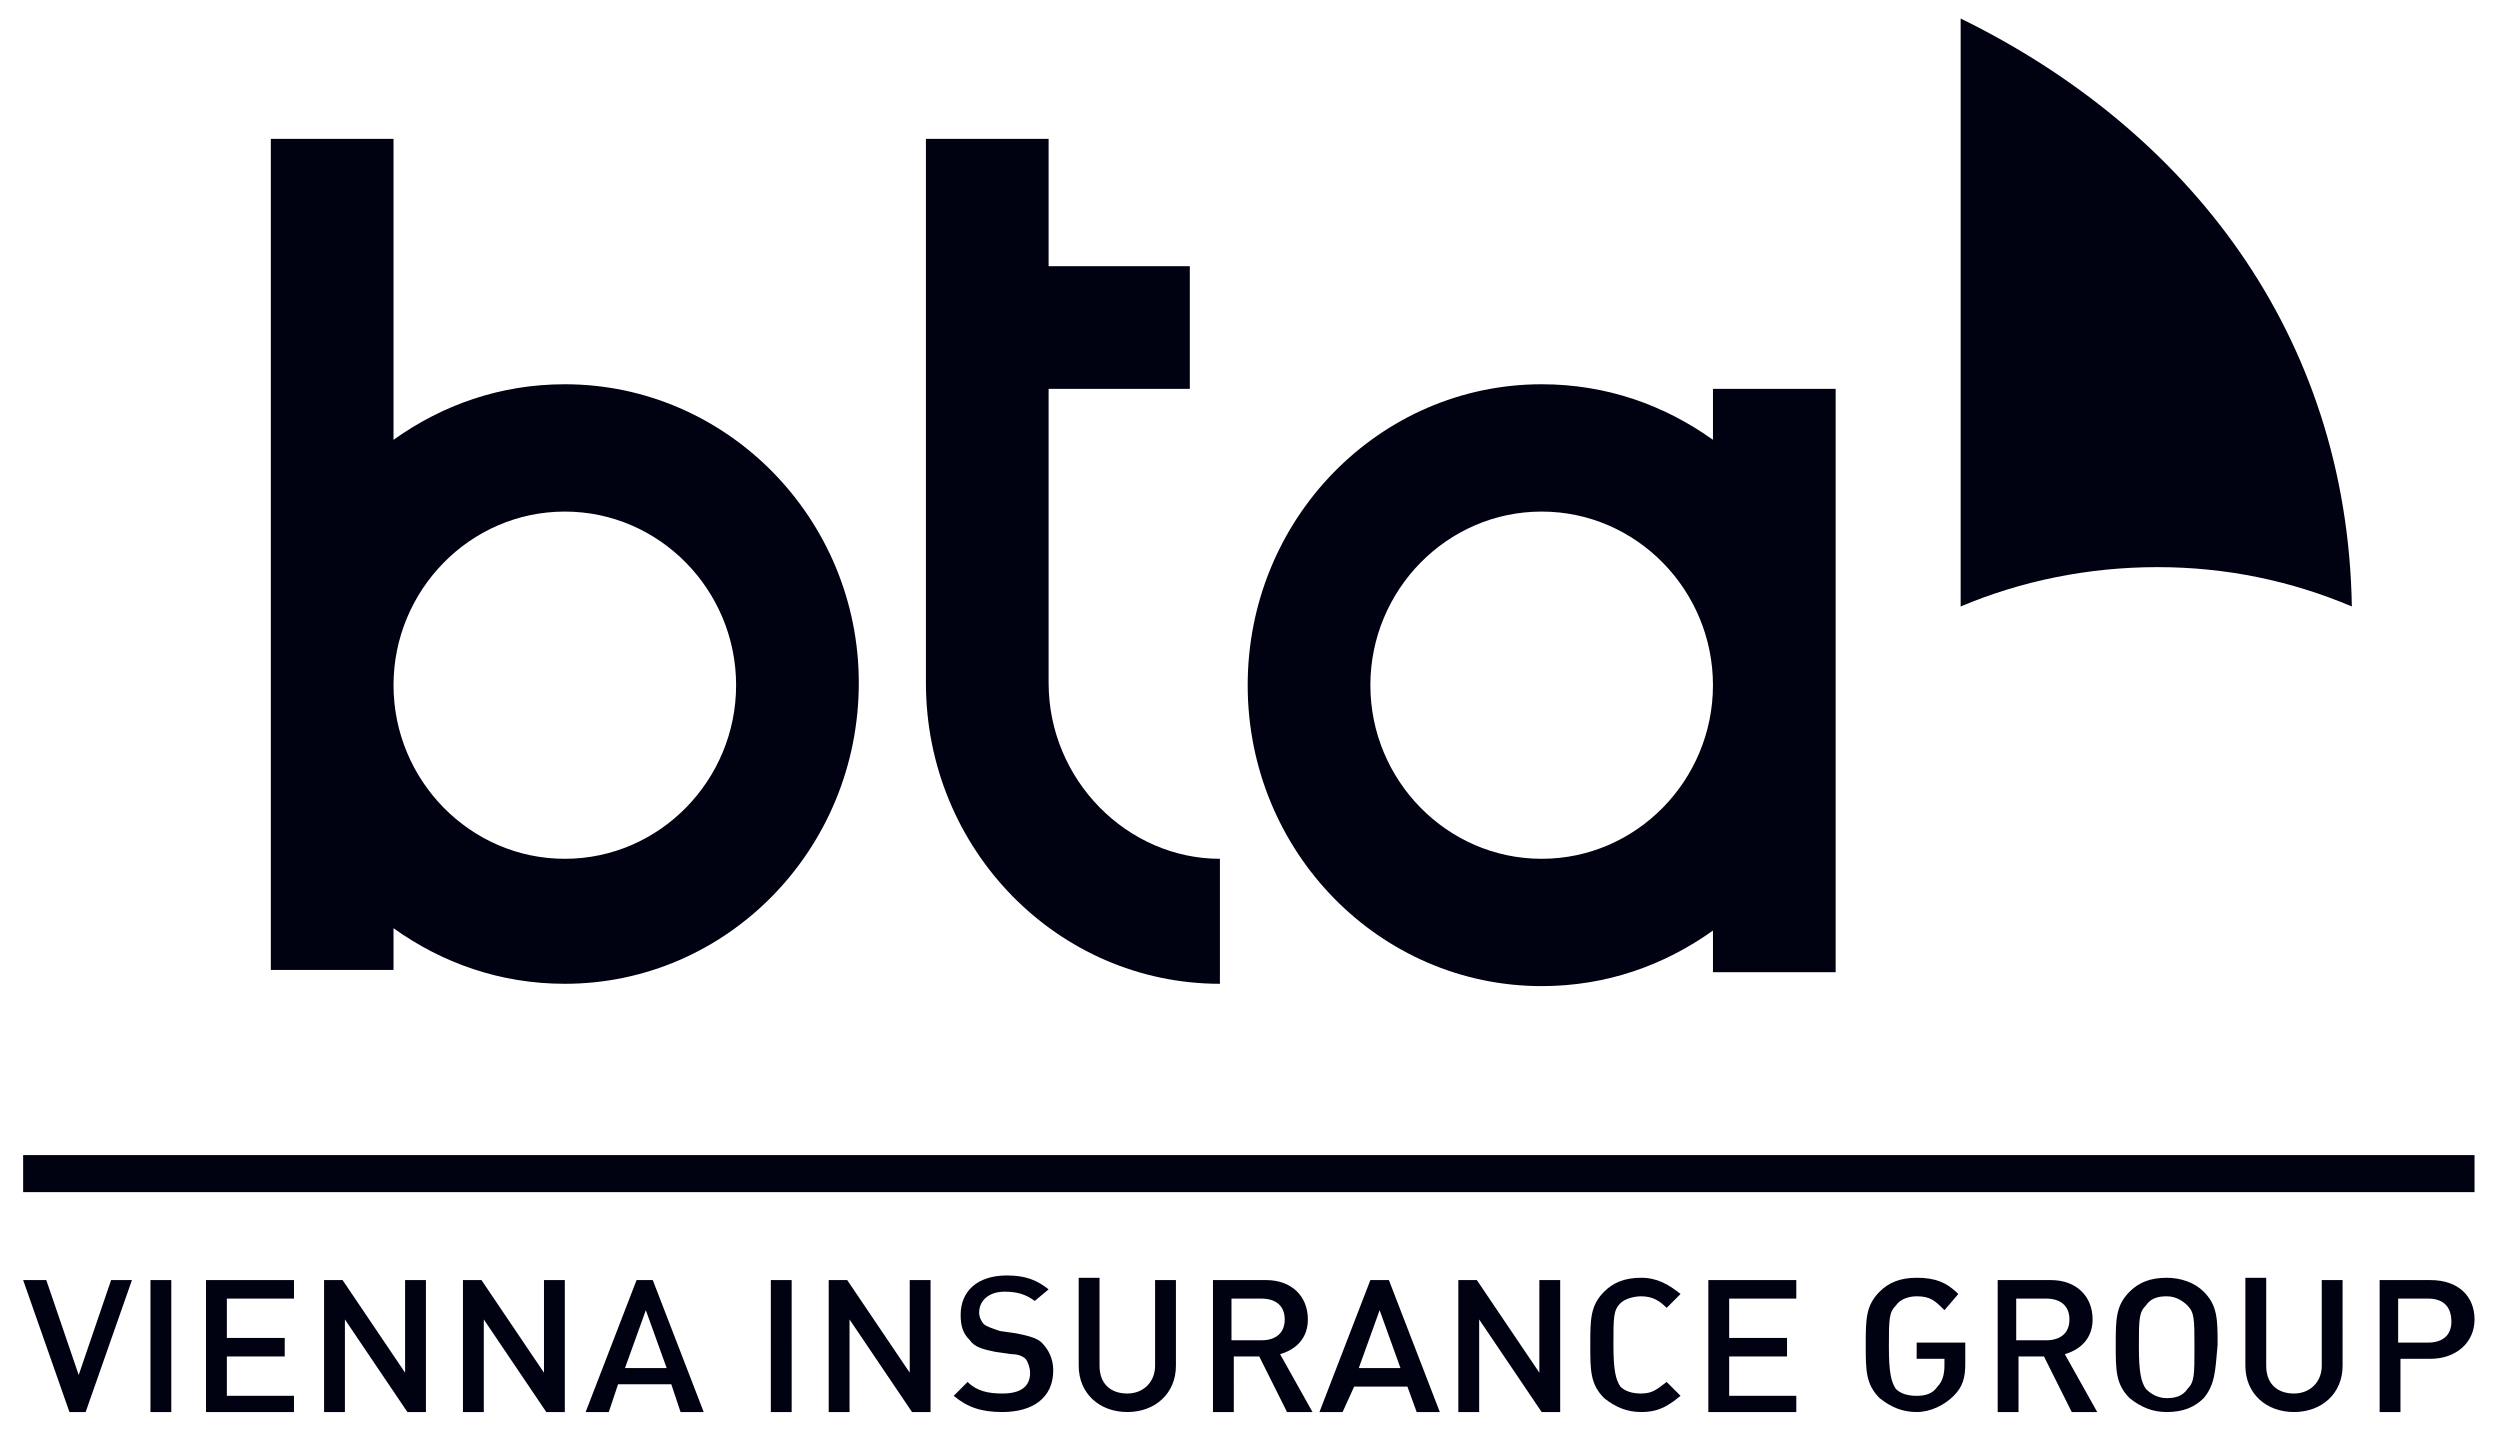 <?xml version="1.0" encoding="utf-8"?>
<!-- Generator: Adobe Illustrator 25.2.0, SVG Export Plug-In . SVG Version: 6.00 Build 0)  -->
<svg version="1.1" id="Layer_1" xmlns="http://www.w3.org/2000/svg" xmlns:xlink="http://www.w3.org/1999/xlink" x="0px" y="0px"
	 viewBox="0 0 108 62" style="enable-background:new 0 0 108 62;" xml:space="preserve">
<style type="text/css">
	.st0{fill:#000111;}
</style>
<g>
	<rect x="1" y="49.9" class="st0" width="105.9" height="1.6"/>
	<path class="st0" d="M104.9,56.1h-1.3v1.9h1.3c0.6,0,1-0.3,1-0.9C105.9,56.4,105.5,56.1,104.9,56.1 M105,58.7h-1.3V61h-0.9v-5.7
		h2.2c1.2,0,1.9,0.7,1.9,1.7S106.1,58.7,105,58.7 M99.1,61c-1.2,0-2.1-0.8-2.1-2v-3.8h0.9V59c0,0.8,0.5,1.2,1.2,1.2
		c0.7,0,1.2-0.5,1.2-1.2v-3.7h0.9V59C101.2,60.2,100.3,61,99.1,61 M94.5,56.4c-0.2-0.2-0.5-0.4-0.9-0.4s-0.7,0.1-0.9,0.4
		c-0.3,0.3-0.3,0.6-0.3,1.8c0,1.1,0.1,1.5,0.3,1.8c0.2,0.2,0.5,0.4,0.9,0.4s0.7-0.1,0.9-0.4c0.3-0.3,0.3-0.6,0.3-1.8
		C94.8,57,94.8,56.7,94.5,56.4 M95.2,60.4c-0.4,0.4-0.9,0.6-1.6,0.6c-0.6,0-1.1-0.2-1.6-0.6c-0.6-0.6-0.6-1.2-0.6-2.3
		c0-1.1,0-1.7,0.6-2.3c0.4-0.4,0.9-0.6,1.6-0.6c0.6,0,1.2,0.2,1.6,0.6c0.6,0.6,0.6,1.2,0.6,2.3C95.7,59.2,95.7,59.8,95.2,60.4
		 M88.4,56.1h-1.3v1.8h1.3c0.6,0,1-0.3,1-0.9S89,56.1,88.4,56.1 M89.5,61l-1.2-2.4h-1.1V61h-0.9v-5.7h2.3c1.1,0,1.8,0.7,1.8,1.7
		c0,0.8-0.5,1.3-1.2,1.5l1.4,2.5C90.5,61,89.5,61,89.5,61z M84.4,60.3c-0.4,0.4-1,0.7-1.6,0.7c-0.6,0-1.1-0.2-1.6-0.6
		c-0.6-0.6-0.6-1.2-0.6-2.3c0-1.1,0-1.7,0.6-2.3c0.4-0.4,0.9-0.6,1.6-0.6c0.8,0,1.3,0.2,1.8,0.7L84,56.6c-0.4-0.4-0.6-0.6-1.2-0.6
		c-0.3,0-0.7,0.1-0.9,0.4c-0.3,0.3-0.3,0.6-0.3,1.8c0,1.1,0.1,1.5,0.3,1.8c0.2,0.2,0.5,0.3,0.9,0.3c0.4,0,0.7-0.1,0.9-0.4
		c0.2-0.2,0.3-0.5,0.3-0.9v-0.3h-1.2v-0.7h2.1v0.9C84.9,59.5,84.8,59.9,84.4,60.3 M73.8,61v-5.7h3.8v0.8h-2.9v1.7h2.5v0.8h-2.5v1.7
		h2.9V61L73.8,61L73.8,61z M70.9,61c-0.6,0-1.1-0.2-1.6-0.6c-0.6-0.6-0.6-1.2-0.6-2.3c0-1.1,0-1.7,0.6-2.3c0.4-0.4,0.9-0.6,1.6-0.6
		c0.7,0,1.2,0.3,1.7,0.7L72,56.5c-0.3-0.3-0.6-0.5-1.1-0.5c-0.3,0-0.7,0.1-0.9,0.3c-0.3,0.3-0.3,0.6-0.3,1.8c0,1.1,0.1,1.5,0.3,1.8
		c0.2,0.2,0.5,0.3,0.9,0.3c0.5,0,0.7-0.2,1.1-0.5l0.6,0.6C72.1,60.7,71.7,61,70.9,61 M66.6,61l-2.7-4v4H63v-5.7h0.8l2.7,4v-4h0.9V61
		C67.4,61,66.6,61,66.6,61z M59.6,56.6l-0.9,2.5h1.8L59.6,56.6z M61.2,61l-0.4-1.1h-2.3L58,61h-1l2.2-5.7H60l2.2,5.7
		C62.1,61,61.2,61,61.2,61z M54.5,56.1h-1.3v1.8h1.3c0.6,0,1-0.3,1-0.9S55.1,56.1,54.5,56.1 M55.6,61l-1.2-2.4h-1.1V61h-0.9v-5.7
		h2.3c1.1,0,1.8,0.7,1.8,1.7c0,0.8-0.5,1.3-1.2,1.5l1.4,2.5C56.6,61,55.6,61,55.6,61z M48.7,61c-1.2,0-2.1-0.8-2.1-2v-3.8h0.9V59
		c0,0.8,0.5,1.2,1.2,1.2s1.2-0.5,1.2-1.2v-3.7h0.9V59C50.8,60.2,49.9,61,48.7,61 M43.3,61c-0.9,0-1.5-0.2-2.1-0.7l0.6-0.6
		c0.4,0.4,0.9,0.5,1.5,0.5c0.8,0,1.2-0.3,1.2-0.9c0-0.2-0.1-0.5-0.2-0.6c-0.1-0.1-0.3-0.2-0.6-0.2L43,58.4c-0.5-0.1-0.9-0.2-1.1-0.5
		c-0.3-0.3-0.4-0.6-0.4-1.1c0-1,0.7-1.7,2-1.7c0.8,0,1.3,0.2,1.8,0.6l-0.6,0.5c-0.4-0.3-0.8-0.4-1.3-0.4c-0.7,0-1.1,0.4-1.1,0.9
		c0,0.2,0.1,0.4,0.2,0.5c0.1,0.1,0.4,0.2,0.7,0.3l0.7,0.1c0.5,0.1,0.9,0.2,1.1,0.4c0.3,0.3,0.5,0.7,0.5,1.2
		C45.5,60.4,44.6,61,43.3,61 M39.4,61l-2.7-4v4h-0.9v-5.7h0.8l2.7,4v-4h0.9V61C40.2,61,39.4,61,39.4,61z M33.3,55.3h0.9V61h-0.9
		V55.3z M27.9,56.6l-0.9,2.5h1.8L27.9,56.6z M29.4,61L29,59.8h-2.3L26.3,61h-1l2.2-5.7h0.7l2.2,5.7C30.4,61,29.4,61,29.4,61z
		 M23.6,61l-2.7-4v4H20v-5.7h0.8l2.7,4v-4h0.9V61C24.5,61,23.6,61,23.6,61z M17.6,61l-2.7-4v4H14v-5.7h0.8l2.7,4v-4h0.9V61
		C18.4,61,17.6,61,17.6,61z M8.9,61v-5.7h3.8v0.8H9.8v1.7h2.5v0.8H9.8v1.7h2.9V61L8.9,61L8.9,61z M6.5,55.3h0.9V61H6.5V55.3z
		 M3.7,61H3L1,55.3H2l1.4,4.1l1.4-4.1h0.9L3.7,61z"/>
	<path class="st0" d="M93.2,24.5c3,0,5.8,0.6,8.4,1.7c-0.2-11.8-7.1-20.6-16.9-25.4v25.4C87.3,25.1,90.2,24.5,93.2,24.5"/>
	<path class="st0" d="M45.3,29.5V16.8h6.1v-5.3h-6.1V6H40v23.5c0,7.2,5.7,13,12.7,13v-5.4C48.7,37.1,45.3,33.7,45.3,29.5"/>
	<path class="st0" d="M24.4,16.6c-2.8,0-5.3,0.9-7.4,2.4V6h-5.3v35.9H17v-1.8c2.1,1.5,4.6,2.4,7.4,2.4c7,0,12.7-5.8,12.7-13
		C37.1,22.4,31.4,16.6,24.4,16.6 M24.4,37.1c-4.1,0-7.4-3.4-7.4-7.5s3.3-7.5,7.4-7.5c4.1,0,7.4,3.4,7.4,7.5S28.5,37.1,24.4,37.1"/>
	<path class="st0" d="M74,16.8V19c-2.1-1.5-4.6-2.4-7.4-2.4c-7,0-12.7,5.8-12.7,13c0,7.2,5.7,13,12.7,13c2.8,0,5.3-0.9,7.4-2.4v1.8
		h5.3V16.8H74z M66.6,37.1c-4.1,0-7.4-3.4-7.4-7.5s3.3-7.5,7.4-7.5s7.4,3.4,7.4,7.5S70.7,37.1,66.6,37.1"/>
</g>
</svg>
